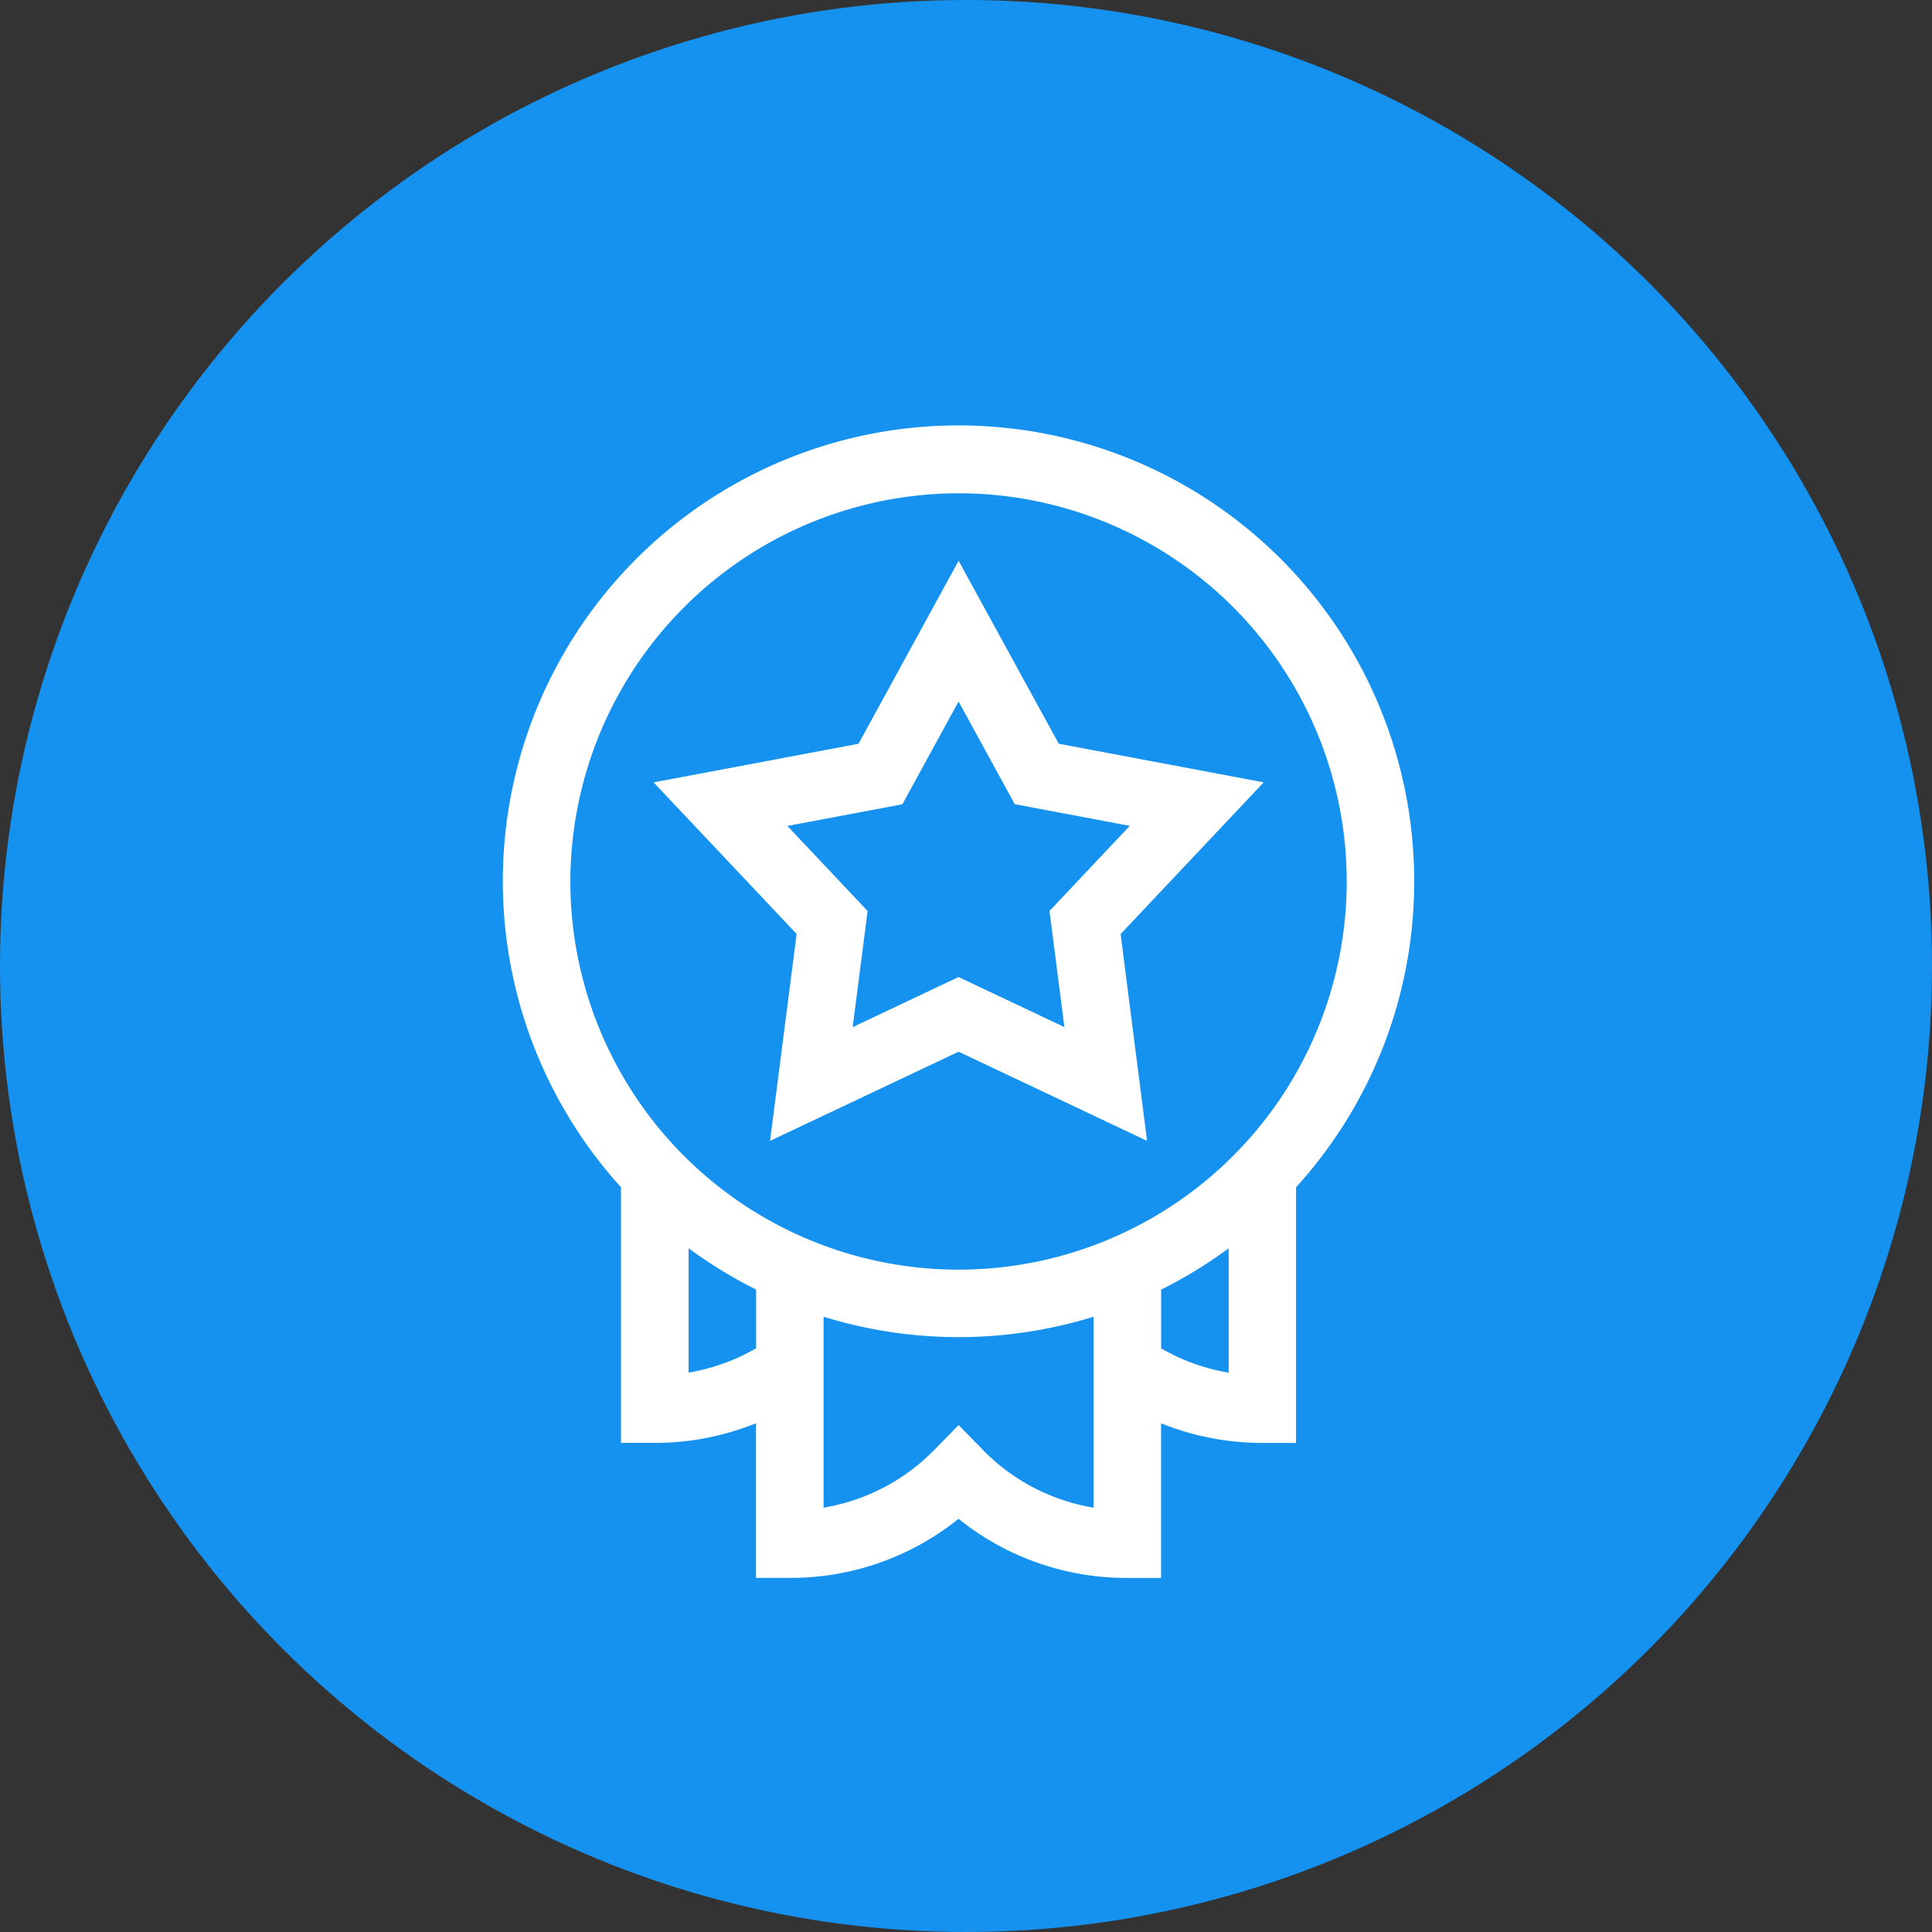 <?xml version="1.0" encoding="UTF-8"?> <svg xmlns="http://www.w3.org/2000/svg" width="73" height="73" viewBox="0 0 73 73"><rect x="0" y="0" width="73" height="73" fill="#333333" stroke="none"/><g id="Group_42533" data-name="Group 42533" transform="translate(-415 -4042.354)"><circle id="Ellipse_2658" data-name="Ellipse 2658" cx="36.5" cy="36.5" r="36.5" transform="translate(415 4042.354)" fill="#1592ef"></circle><g id="Group_42532" data-name="Group 42532" transform="translate(380.5 4058.442)"><path id="Path_36769" data-name="Path 36769" d="M87.935,17.218A17.218,17.218,0,1,0,57.964,28.772v9.659h1.275a10.182,10.182,0,0,0,3.826-.742v5.843h1.275A10.117,10.117,0,0,0,70.718,41.3a10.117,10.117,0,0,0,6.377,2.234H78.37V37.69a10.184,10.184,0,0,0,3.826.742h1.275V28.772A17.151,17.151,0,0,0,87.935,17.218ZM70.718,2.551A14.667,14.667,0,1,1,56.051,17.218,14.684,14.684,0,0,1,70.718,2.551Zm-10.2,33.225v-4.7a17.249,17.249,0,0,0,2.551,1.561v2.22A7.584,7.584,0,0,1,60.515,35.775Zm11.114,2.912-.911-.929-.911.929a7.586,7.586,0,0,1-4.191,2.19V33.664a17.252,17.252,0,0,0,10.2,0v7.214a7.587,7.587,0,0,1-4.191-2.19Zm6.742-3.829v-2.22a17.25,17.25,0,0,0,2.551-1.561v4.7A7.584,7.584,0,0,1,78.37,34.858Z" fill="#fff"></path><path id="Path_36770" data-name="Path 36770" d="M124.876,81.918,132,78.548l7.122,3.37-1-7.815,5.406-5.732-7.743-1.459L132,60l-3.781,6.913-7.743,1.459L125.88,74.1Zm.654-11.9,4.346-.819L132,65.316l2.122,3.88,4.346.819-3.034,3.217.564,4.386-4-1.891-4,1.892.564-4.386Z" transform="translate(-61.28 -54.898)" fill="#fff"></path></g></g></svg> 